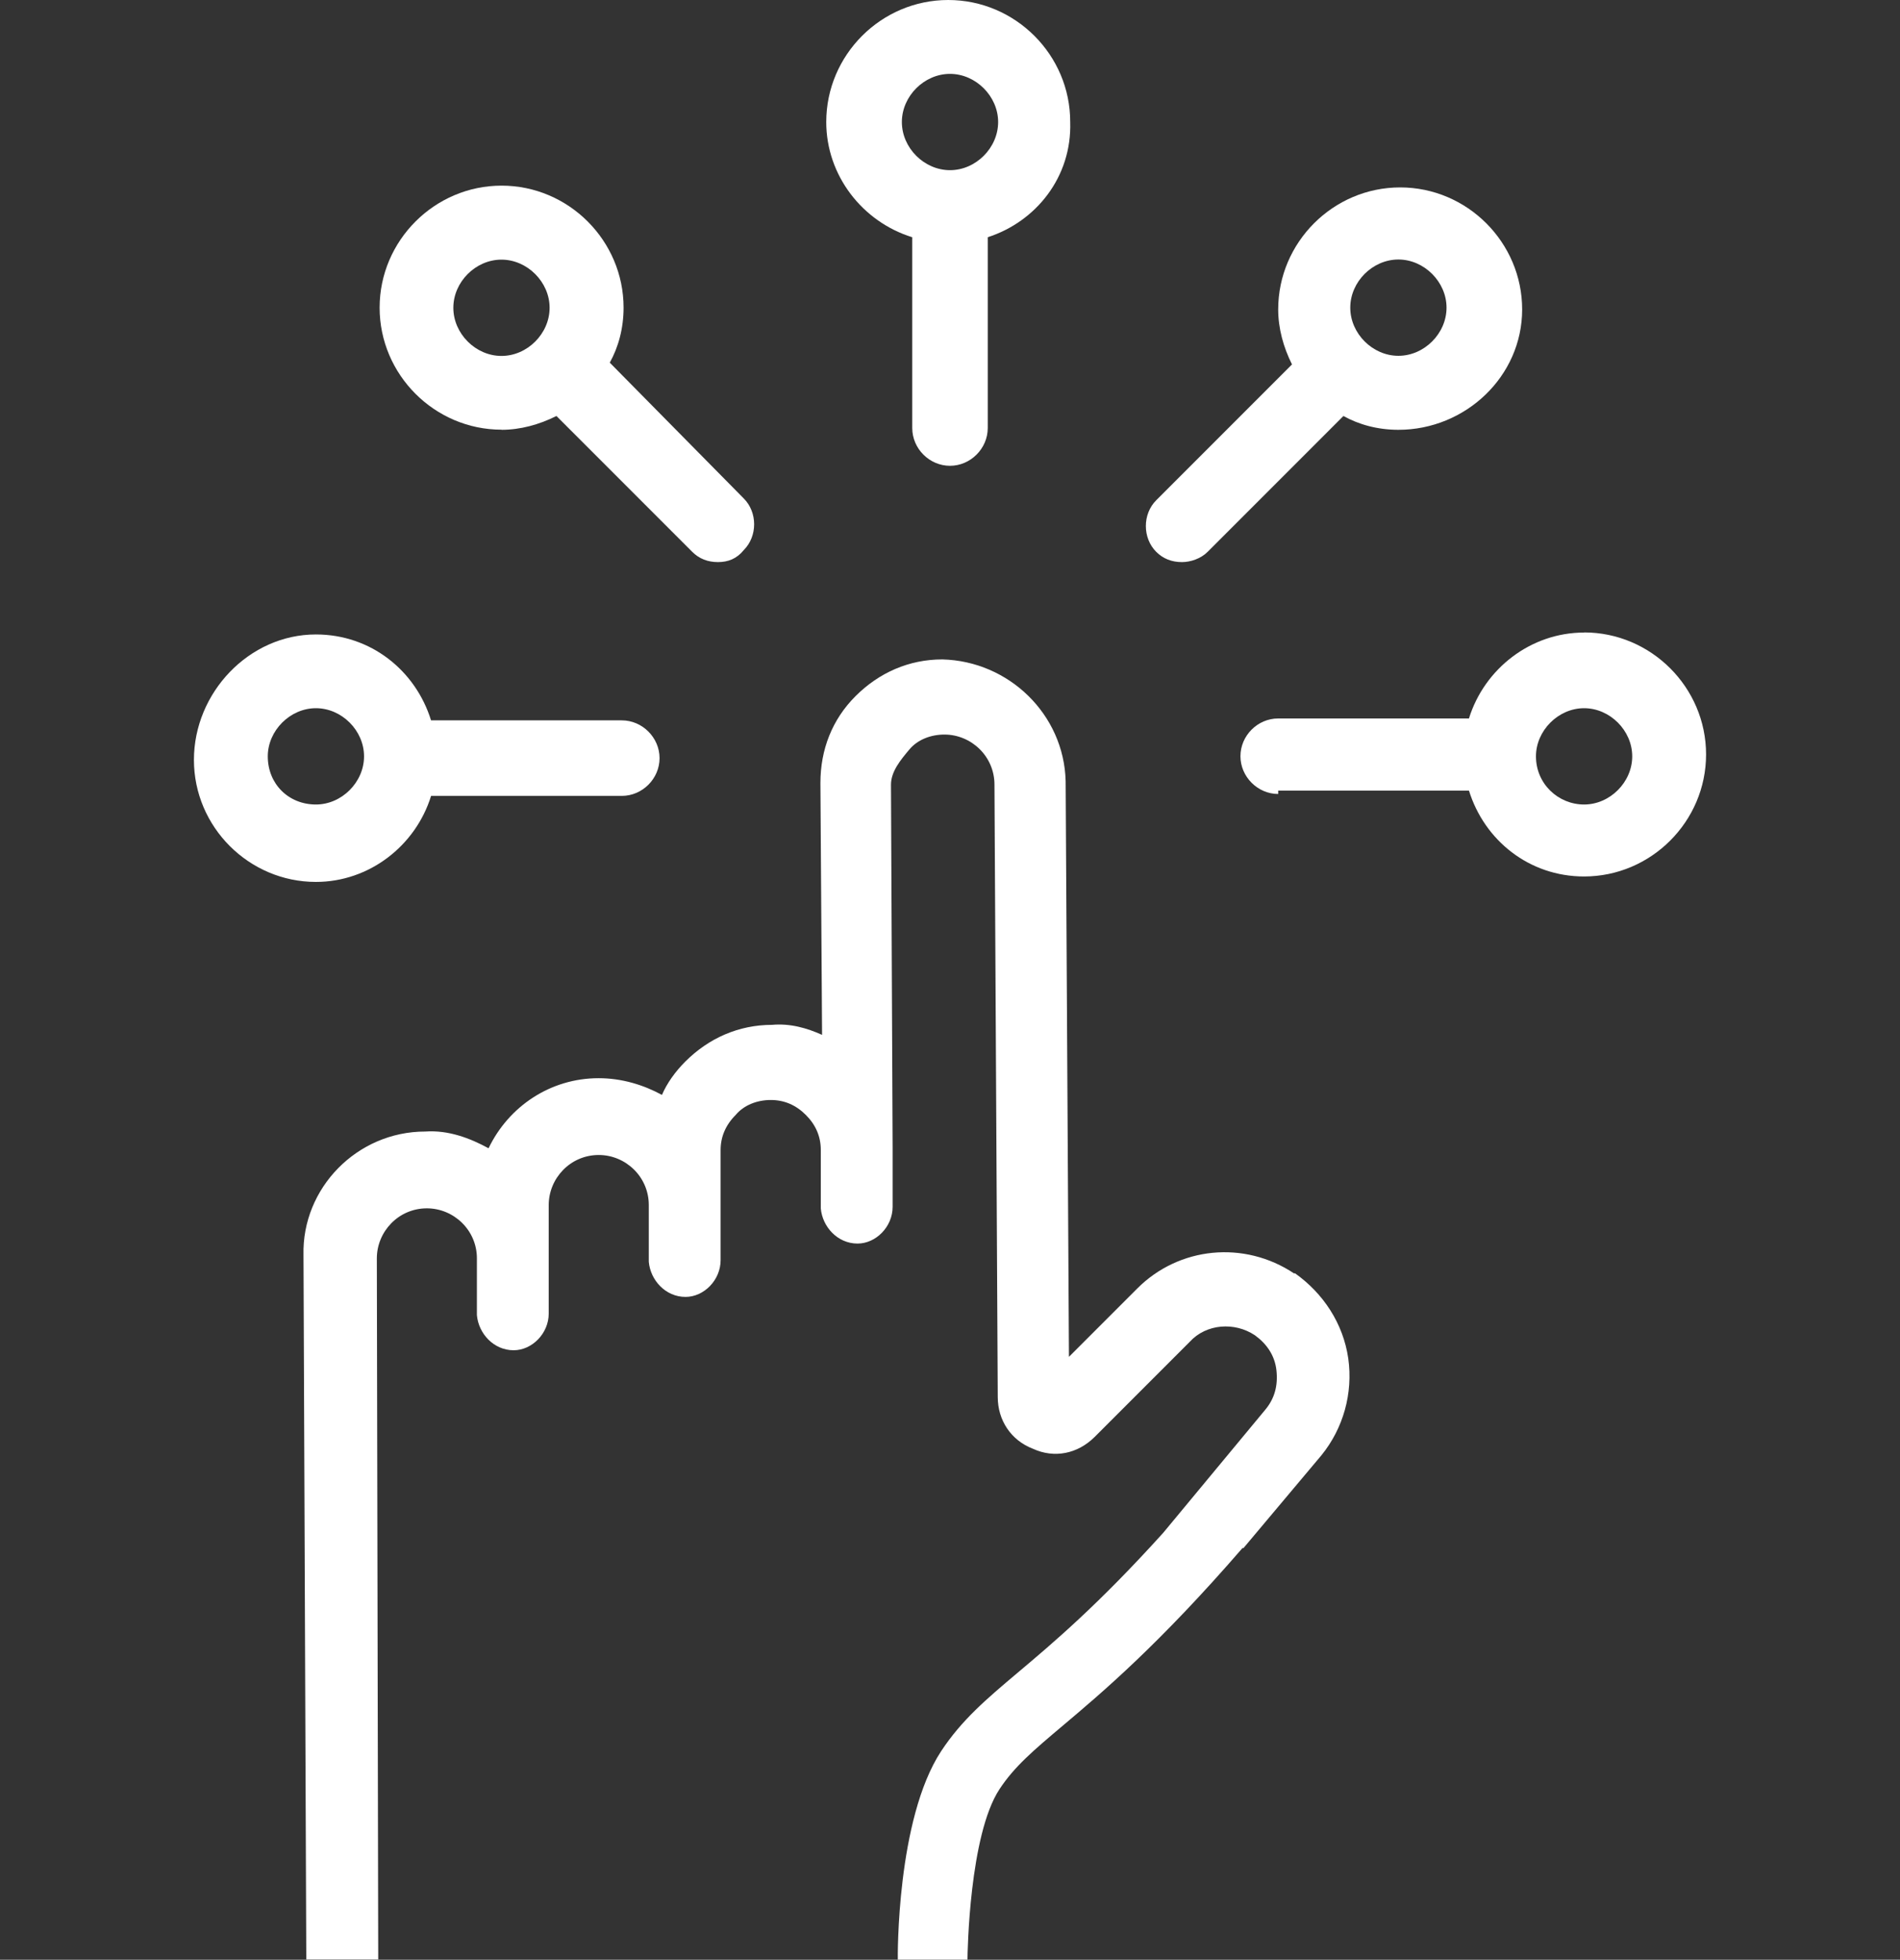 <?xml version="1.0" encoding="UTF-8"?> <svg xmlns="http://www.w3.org/2000/svg" id="Calque_2" viewBox="0 0 150 154.66"><rect x="0" y="0" width="150" height="154.66" fill="#333333" stroke="none"/><defs><style>.cls-1{fill:none;}.cls-2{fill:#fff;}</style></defs><g id="Calque_1-2"><g><path class="cls-2" d="m125.06,49.92c-4.21,0-7.87,2.85-9.09,6.78h-15.06c-1.63,0-2.98,1.36-2.98,2.98s1.36,2.98,2.98,2.98v-.27h15.06c1.22,3.93,4.75,6.78,9.09,6.78,5.29,0,9.63-4.34,9.63-9.63s-4.34-9.63-9.63-9.63Zm0,13.57c-2.04,0-3.8-1.63-3.8-3.8,0-2.03,1.76-3.8,3.8-3.8s3.8,1.76,3.8,3.8-1.76,3.8-3.8,3.8Z"></path><path class="cls-2" d="m34.03,62.81h15.06c1.63,0,2.98-1.36,2.98-2.98s-1.36-2.98-2.98-2.98h-15.06c-1.22-3.93-4.75-6.78-9.09-6.78h0c-5.29,0-9.63,4.61-9.63,9.9,0,5.29,4.34,9.63,9.63,9.63,4.21,0,7.87-2.85,9.09-6.78Zm-12.89-3.12c0-2.03,1.76-3.8,3.8-3.8s3.8,1.76,3.8,3.8-1.76,3.8-3.8,3.8c-2.17,0-3.8-1.63-3.8-3.8Z"></path><path class="cls-2" d="m72.02,18.72v15.06c0,1.63,1.36,2.98,2.98,2.98s2.98-1.36,2.98-2.98v-15.06h0c3.8-1.22,6.65-4.75,6.51-9.09C84.5,4.34,80.16,0,74.86,0s-9.63,4.34-9.63,9.63c0,4.21,2.85,7.87,6.78,9.09Zm2.98-12.89c2.03,0,3.8,1.76,3.8,3.8s-1.76,3.8-3.8,3.8-3.8-1.76-3.8-3.8,1.76-3.8,3.8-3.8Z"></path><path class="cls-2" d="m93.31,44.36c.68,0,1.49-.27,2.03-.81l10.72-10.72c1.22.68,2.71,1.09,4.34,1.09h0c5.29,0,9.77-4.21,9.77-9.5,0-5.29-4.34-9.63-9.63-9.63s-9.63,4.34-9.63,9.63c0,1.49.41,2.98,1.09,4.34l-10.72,10.72c-1.09,1.09-1.09,2.98,0,4.07.54.54,1.22.81,2.03.81Zm17.09-23.88c2.03,0,3.8,1.76,3.8,3.8s-1.76,3.8-3.8,3.8-3.8-1.76-3.8-3.8,1.76-3.8,3.8-3.8Z"></path><path class="cls-2" d="m39.59,33.92c1.49,0,2.98-.41,4.34-1.09l10.72,10.72c.54.54,1.22.81,2.03.81h0c.81,0,1.49-.27,2.04-.95,1.09-1.09,1.09-2.98,0-4.07l-10.58-10.72c.68-1.22,1.09-2.71,1.09-4.34,0-5.29-4.34-9.63-9.63-9.63s-9.63,4.34-9.63,9.63,4.34,9.63,9.63,9.63Zm0-13.43c2.03,0,3.8,1.76,3.8,3.8s-1.76,3.8-3.8,3.8-3.8-1.76-3.8-3.8,1.76-3.8,3.8-3.8Z"></path><path class="cls-2" d="m102.17,100.5c-3.95-2.63-9.09-2.11-12.38,1.18l-5.4,5.4-.26-45.43c-.13-5.27-4.48-9.48-9.74-9.61-2.63,0-5,1.05-6.85,2.9-1.84,1.84-2.77,4.21-2.77,6.85l.13,19.88c-1.18-.53-2.5-.92-3.95-.79-2.63,0-5,1.05-6.85,2.9-.79.79-1.45,1.71-1.84,2.63-1.45-.79-3.16-1.32-5-1.32-3.82,0-7.11,2.24-8.69,5.53-1.45-.79-3.16-1.45-5-1.32h0c-5.4,0-9.74,4.48-9.61,9.75l.22,55.59h5.68l-.11-55.33c0-2.11,1.71-3.95,3.95-3.95,2.11,0,3.95,1.71,3.95,3.95v4.48c.13,1.45,1.32,2.77,2.9,2.77,1.45,0,2.77-1.32,2.77-2.9v-8.56c0-2.11,1.71-3.95,3.95-3.95,2.11,0,3.95,1.71,3.95,3.95v4.48c.13,1.45,1.32,2.77,2.9,2.77,1.45,0,2.77-1.32,2.77-2.9v-8.69c0-1.05.4-1.98,1.19-2.77.66-.79,1.71-1.18,2.77-1.18s1.98.39,2.77,1.18c.79.79,1.18,1.71,1.18,2.77v4.61c.13,1.45,1.32,2.77,2.9,2.77,1.45,0,2.77-1.32,2.77-2.9v-4.61l-.13-28.71c0-1.05.79-1.98,1.45-2.77.66-.79,1.71-1.18,2.77-1.18,2.11,0,3.95,1.71,3.95,3.95l.26,48.33c0,1.84,1.05,3.42,2.77,4.08,1.71.79,3.55.39,4.87-.92l7.51-7.51c1.32-1.45,3.56-1.58,5.14-.53.92.66,1.58,1.58,1.71,2.77.13,1.19-.13,2.24-.92,3.16l-8.02,9.67c-5.13,5.68-8.7,8.69-11.48,11.03-2.48,2.09-4.43,3.74-6.05,6.2-3.53,5.37-3.43,16.28-3.42,16.45h5.5c0-.55.15-9.83,2.52-13.44,1.18-1.8,2.7-3.08,5-5.02,3.11-2.62,7.59-6.4,14.19-14.02h.08l6.16-7.33c1.71-2.11,2.5-4.87,2.11-7.64-.4-2.76-1.98-5.14-4.21-6.72Z"></path></g><rect class="cls-1" width="150" height="154.47"></rect></g></svg> 